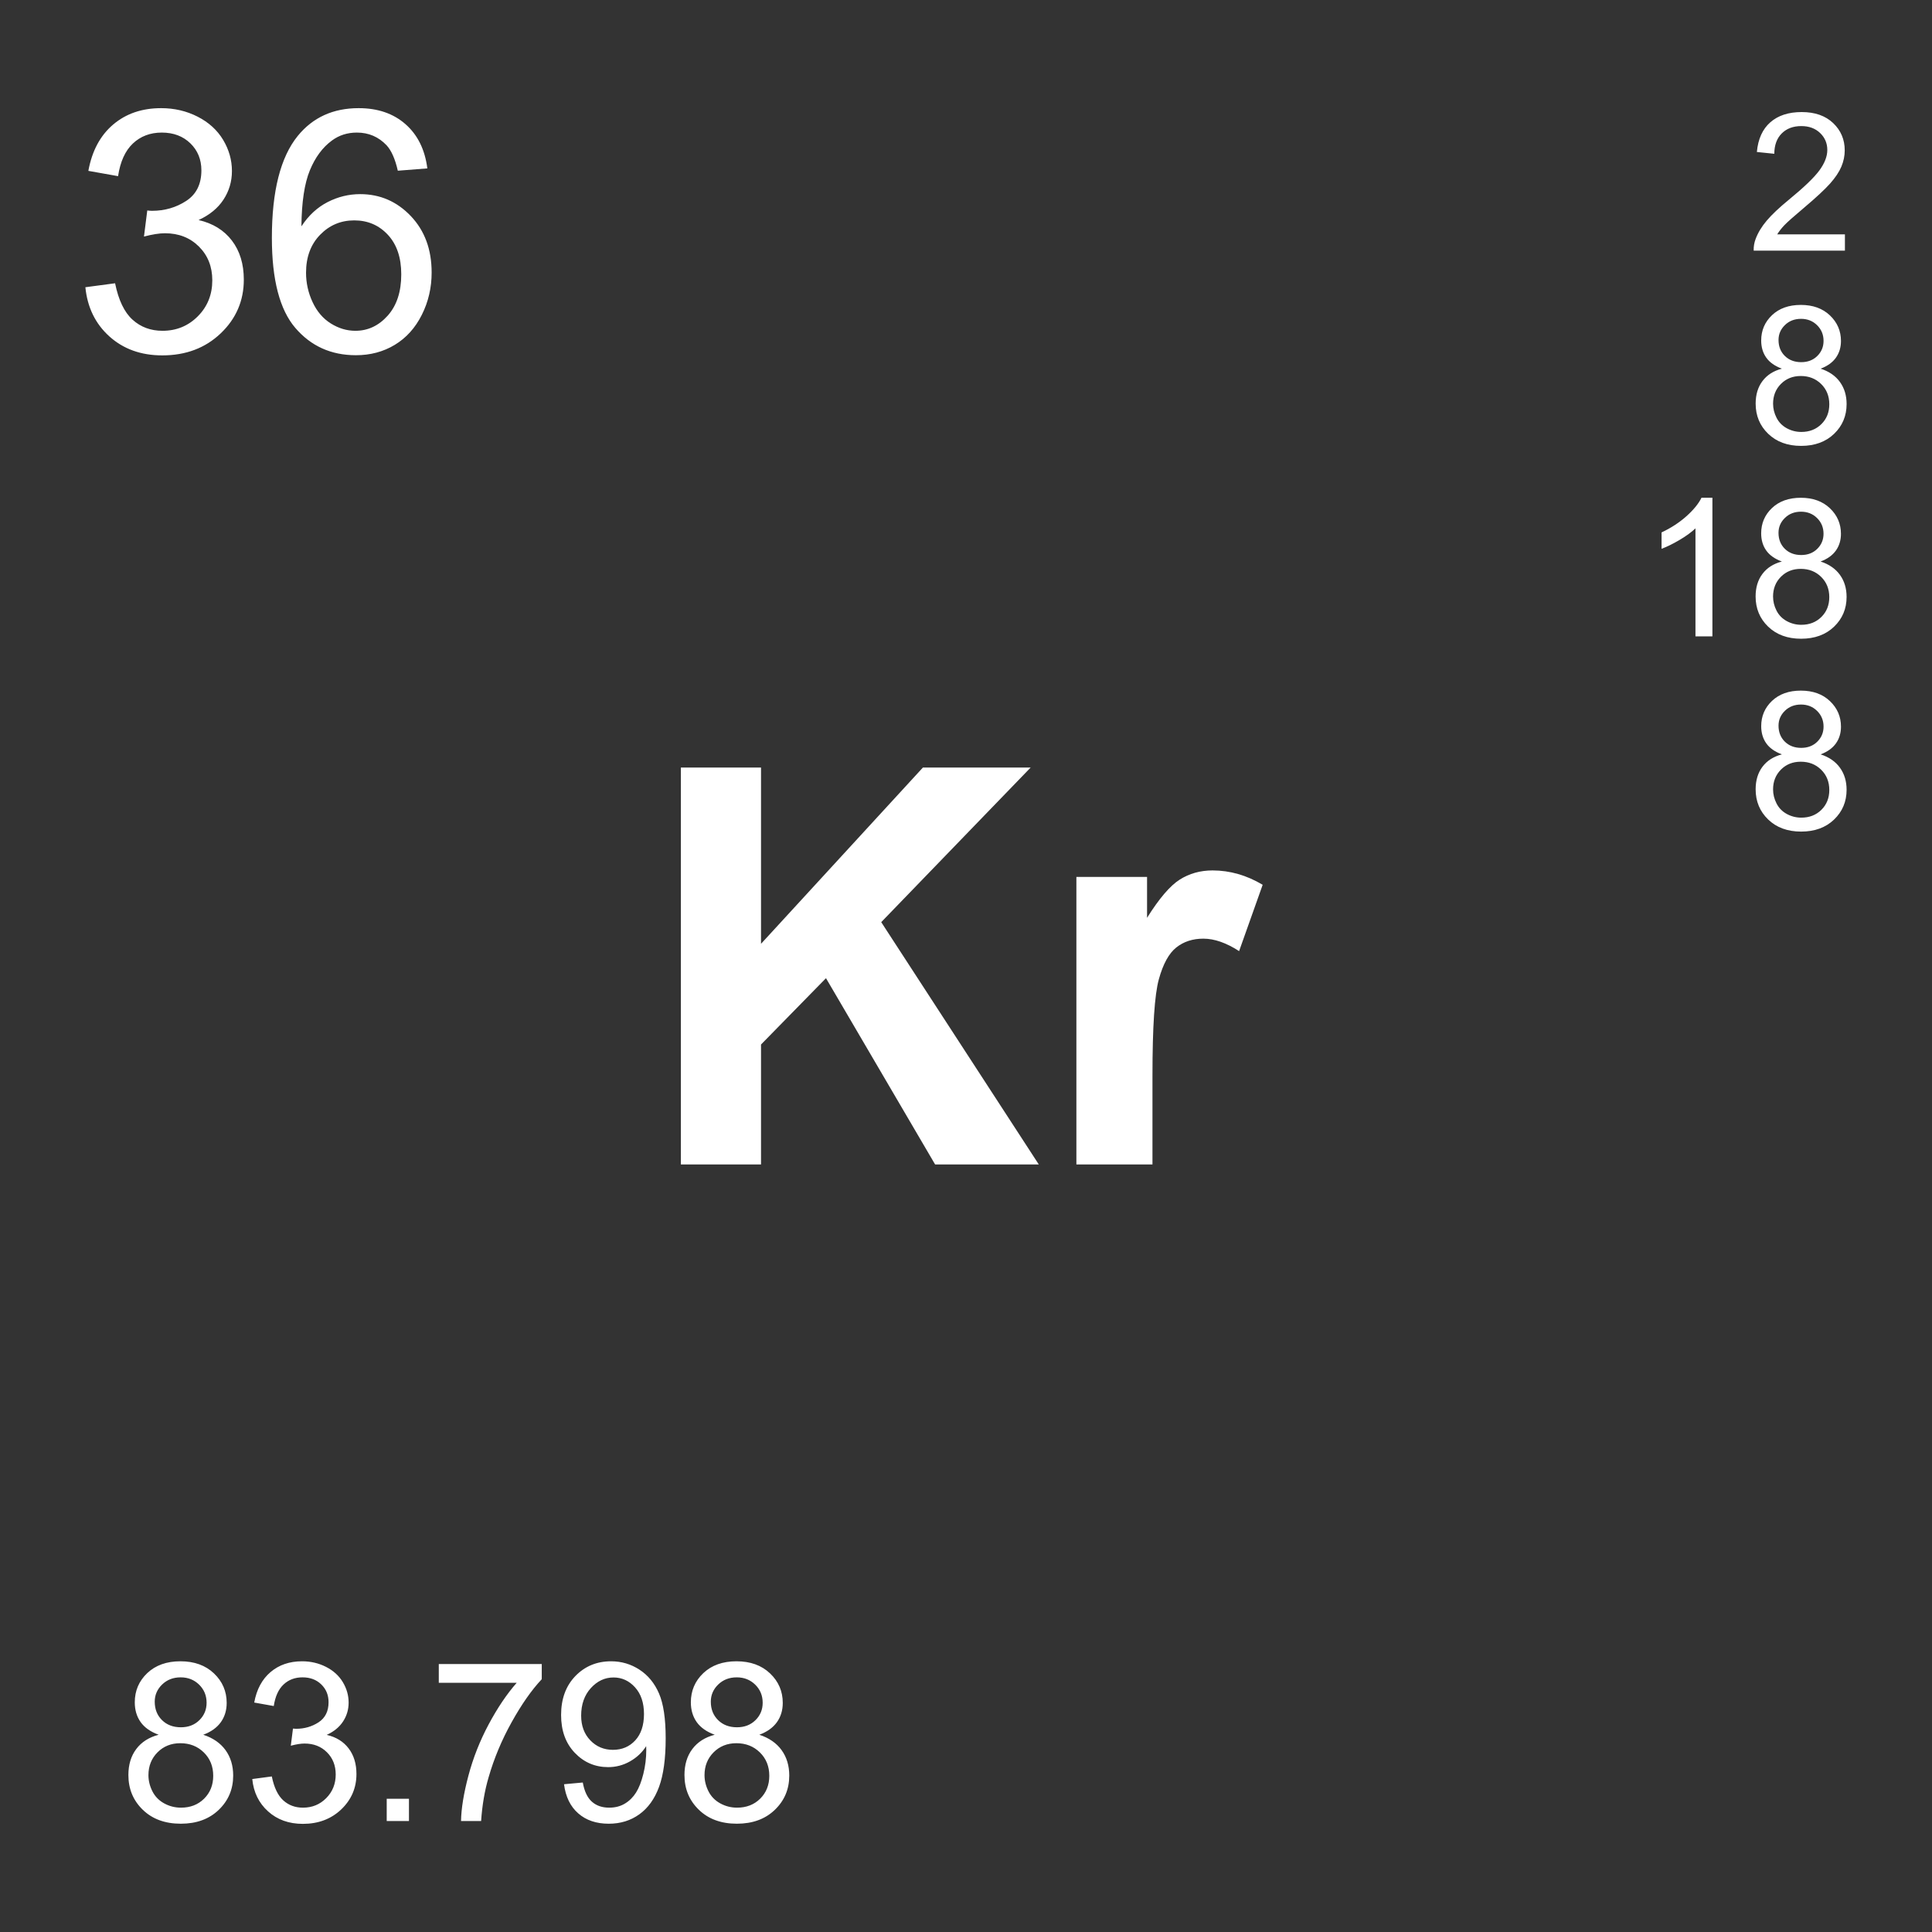 <?xml version="1.0" encoding="utf-8"?>
<!-- Generator: Adobe Illustrator 16.0.3, SVG Export Plug-In . SVG Version: 6.00 Build 0)  -->
<!DOCTYPE svg PUBLIC "-//W3C//DTD SVG 1.1//EN" "http://www.w3.org/Graphics/SVG/1.1/DTD/svg11.dtd">
<svg version="1.1" id="Layer_1" xmlns="http://www.w3.org/2000/svg" xmlns:xlink="http://www.w3.org/1999/xlink" x="0px" y="0px"
	 width="900px" height="900px" viewBox="0 0 900 900" enable-background="new 0 0 900 900" xml:space="preserve">
<rect x="0" y="0" width="900" height="900" fill="#333333" stroke="none"/>
<path fill="#FFFFFF" d="M821.037,177.502c-2.129,2.822-3.187,6.323-3.187,10.508c0,5.616,1.942,10.303,5.829,14.058
	c3.897,3.76,9.018,5.64,15.354,5.64c6.347,0,11.465-1.875,15.36-5.615c3.888-3.745,5.828-8.364,5.828-13.862
	c0-3.98-1.023-7.398-3.097-10.269c-2.061-2.862-5.059-4.942-9.014-6.226c3.189-1.201,5.563-2.905,7.129-5.112
	c1.563-2.207,2.354-4.804,2.354-7.783c0-4.683-1.72-8.652-5.138-11.914c-3.418-3.257-7.938-4.888-13.555-4.888
	c-5.586,0-10.063,1.592-13.432,4.78c-3.355,3.189-5.039,7.119-5.039,11.802c0,3.095,0.791,5.761,2.363,7.983
	c1.582,2.222,4.014,3.931,7.285,5.132C826.172,172.756,823.154,174.68,821.037,177.502z M828.506,158.357
	c0-2.69,0.996-5,2.988-6.933c1.979-1.929,4.479-2.896,7.5-2.896c2.978,0,5.478,0.986,7.479,2.964
	c2.003,1.973,3.011,4.409,3.011,7.305c0,2.778-0.979,5.122-2.921,7.036c-1.941,1.919-4.441,2.876-7.479,2.876
	c-3.135,0-5.674-0.967-7.637-2.896C829.492,163.884,828.506,161.399,828.506,158.357z M829.629,178.839
	c2.442-2.456,5.518-3.682,9.229-3.682c3.811,0,6.975,1.24,9.503,3.726c2.526,2.486,3.8,5.63,3.8,9.434
	c0,3.74-1.23,6.826-3.691,9.253c-2.451,2.432-5.564,3.643-9.346,3.643c-2.377,0.014-4.717-0.583-6.797-1.733
	c-2.104-1.153-3.692-2.784-4.756-4.893c-1.075-2.104-1.604-4.282-1.604-6.533C825.967,184.368,827.188,181.295,829.629,178.839z
	 M167.782,90.436c-5.283,0-10.331,1.23-15.146,3.691c-4.815,2.461-8.896,6.231-12.227,11.304
	c0.108-11.274,1.416-19.965,3.926-26.064c2.51-6.099,5.948-10.737,10.303-13.916c3.33-2.461,7.197-3.691,11.611-3.691
	c5.479,0,10.088,1.978,13.838,5.923c2.256,2.461,3.995,6.406,5.225,11.841l13.76-1.079c-1.123-8.765-4.521-15.63-10.188-20.607
	c-5.664-4.971-12.93-7.456-21.797-7.456c-11.894,0-21.348,4.307-28.369,12.915c-8.047,9.893-12.07,25.733-12.07,47.515
	c0,19.477,3.643,33.456,10.918,41.938s16.68,12.725,28.213,12.725c6.768,0,12.813-1.616,18.145-4.844
	c5.332-3.232,9.521-7.881,12.568-13.955c3.057-6.075,4.58-12.647,4.58-19.722c0-10.762-3.243-19.536-9.729-26.328
	C184.862,93.834,177.011,90.436,167.782,90.436L167.782,90.436z M180.624,147.025c-4.209,4.716-9.228,7.07-15.068,7.07
	c-4.004,0-7.822-1.138-11.455-3.418c-3.642-2.28-6.475-5.601-8.496-9.956c-2.011-4.282-3.048-8.957-3.037-13.687
	c0-7.276,2.178-13.159,6.532-17.641c4.355-4.488,9.658-6.729,15.918-6.729c6.299,0,11.524,2.242,15.684,6.729
	c4.151,4.482,6.221,10.62,6.221,18.413C186.923,135.902,184.823,142.308,180.624,147.025L180.624,147.025z M94.678,808.114
	c3.672-1.367,6.406-3.34,8.213-5.879s2.705-5.527,2.705-8.969c0-5.39-1.973-9.979-5.918-13.729c-3.935-3.75-9.15-5.646-15.615-5.646
	c-6.436,0-11.592,1.839-15.469,5.512c-3.877,3.688-5.811,8.222-5.811,13.609c0,3.558,0.909,6.621,2.725,9.199
	c1.826,2.561,4.619,4.531,8.398,5.898c-4.521,1.188-7.998,3.396-10.439,6.66c-2.441,3.24-3.662,7.284-3.662,12.092
	c0,6.48,2.237,11.875,6.719,16.211s10.381,6.481,17.695,6.481c7.305,0,13.203-2.146,17.688-6.466
	c4.483-4.313,6.719-9.629,6.719-15.977c0-4.57-1.182-8.518-3.555-11.816C102.686,812.001,99.229,809.598,94.678,808.114
	L94.678,808.114z M72.08,792.703c0-3.105,1.152-5.762,3.437-7.987c2.295-2.227,5.176-3.34,8.643-3.34
	c3.437,0,6.309,1.152,8.623,3.418c2.305,2.285,3.457,5.078,3.457,8.418c0,3.203-1.113,5.898-3.359,8.105
	c-2.236,2.207-5.107,3.316-8.613,3.316c-3.613,0-6.543-1.109-8.799-3.34C73.213,799.07,72.08,796.219,72.08,792.703L72.08,792.703z
	 M95.078,837.898c-2.832,2.793-6.416,4.18-10.762,4.18c-2.803,0-5.41-0.664-7.832-1.992c-2.431-1.328-4.258-3.203-5.488-5.625
	c-1.231-2.441-1.846-4.941-1.846-7.539c0-4.238,1.405-7.771,4.218-10.604s6.368-4.262,10.645-4.262
	c4.375,0,8.028,1.445,10.938,4.301c2.92,2.867,4.375,6.48,4.375,10.879C99.326,831.531,97.91,835.085,95.078,837.898z
	 M92.517,102.506c5.118-2.353,8.995-5.532,11.602-9.531c2.617-3.999,3.926-8.433,3.926-13.301c0-5.122-1.377-9.966-4.111-14.531
	c-2.744-4.561-6.709-8.159-11.885-10.801c-5.175-2.637-10.839-3.96-16.982-3.96c-8.926,0-16.377,2.548-22.373,7.651
	c-5.996,5.098-9.844,12.291-11.533,21.563l13.838,2.461c1.025-6.763,3.33-11.841,6.914-15.22c3.594-3.384,8.076-5.078,13.457-5.078
	c5.43,0,9.864,1.67,13.301,5s5.146,7.534,5.146,12.607c0,6.407-2.353,11.148-7.07,14.224c-4.717,3.076-10.019,4.614-15.908,4.614
	c-0.566,0-1.308-0.053-2.236-0.156l-1.533,12.148c3.897-1.025,7.149-1.538,9.766-1.538c6.406,0,11.68,2.066,15.83,6.187
	c4.15,4.131,6.23,9.37,6.23,15.723c0,6.665-2.247,12.251-6.729,16.763c-4.482,4.512-9.98,6.763-16.484,6.763
	c-5.488,0-10.137-1.729-13.955-5.186c-3.818-3.462-6.523-9.111-8.115-16.953l-13.838,1.846c0.928,9.38,4.649,17.017,11.179,22.909
	c6.543,5.894,14.755,8.838,24.648,8.838c10.967,0,20.039-3.418,27.217-10.264c7.168-6.84,10.762-15.18,10.762-25.024
	c0-7.276-1.846-13.335-5.537-18.179C104.353,107.237,99.177,104.044,92.517,102.506z M152.198,808.172
	c3.369-1.543,5.908-3.633,7.627-6.27c1.719-2.64,2.578-5.547,2.578-8.75c0-3.36-0.898-6.543-2.705-9.554
	c-1.797-2.985-4.405-5.353-7.803-7.091c-3.408-1.734-7.129-2.616-11.172-2.616c-5.869,0-10.771,1.683-14.707,5.039
	c-3.945,3.359-6.475,8.086-7.588,14.183l9.102,1.621c0.674-4.454,2.188-7.795,4.551-10.021c2.354-2.227,5.303-3.34,8.848-3.34
	c3.564,0,6.484,1.094,8.74,3.301c2.256,2.188,3.389,4.941,3.389,8.281c0,4.218-1.552,7.324-4.648,9.354
	c-3.106,2.015-6.592,3.027-10.469,3.027c-0.49-0.011-0.979-0.043-1.465-0.098l-1.006,7.984c2.559-0.684,4.697-1.016,6.416-1.016
	c4.209,0,7.685,1.348,10.41,4.063c2.735,2.718,4.092,6.174,4.092,10.354c0,4.375-1.475,8.047-4.424,11.016
	c-2.949,2.97-6.563,4.438-10.84,4.438c-3.604,0-6.66-1.133-9.17-3.398c-2.51-2.285-4.287-5.996-5.332-11.149l-9.102,1.211
	c0.605,6.173,3.056,11.189,7.354,15.06c4.297,3.887,9.697,5.82,16.201,5.82c7.207,0,13.174-2.246,17.891-6.738
	c4.717-4.512,7.08-10,7.08-16.465c0-4.785-1.211-8.771-3.643-11.953C159.981,811.277,156.573,809.188,152.198,808.172
	L152.198,808.172z M180.146,837.938h10.361v10.371h-10.361V837.938z M785.605,240.475c-3.313,2.954-7.169,5.469-11.582,7.544v7.632
	c2.448-0.908,5.225-2.266,8.311-4.082c3.085-1.811,5.576-3.623,7.48-5.439v50.318h7.891v-64.572h-5.088
	C791.25,234.655,788.906,237.521,785.605,240.475L785.605,240.475z M859.434,109.183h-31.543c0.879-1.435,1.992-2.861,3.341-4.277
	c1.351-1.421,4.388-4.117,9.12-8.096c5.677-4.795,9.737-8.569,12.182-11.318c2.438-2.745,4.188-5.367,5.241-7.852
	c1.048-2.485,1.571-5.015,1.571-7.588c0-5.059-1.797-9.297-5.391-12.72c-3.604-3.423-8.486-5.132-14.658-5.132
	c-6.113,0-10.977,1.587-14.6,4.756c-3.633,3.174-5.726,7.788-6.279,13.843l8.115,0.835c0.029-4.039,1.188-7.198,3.467-9.478
	c2.285-2.28,5.322-3.423,9.121-3.423c3.604,0,6.514,1.075,8.76,3.228c2.237,2.148,3.35,4.785,3.35,7.915
	c0,2.983-1.229,6.147-3.682,9.497c-2.461,3.35-7.178,7.891-14.17,13.623c-4.502,3.681-7.95,6.928-10.332,9.736
	s-4.111,5.659-5.195,8.555c-0.674,1.747-0.985,3.612-0.918,5.483h42.5V109.183z M839.025,297.547c6.347,0,11.465-1.875,15.357-5.615
	c3.891-3.745,5.83-8.364,5.83-13.862c0-3.98-1.023-7.398-3.096-10.269c-2.063-2.862-5.063-4.942-9.018-6.226
	c3.193-1.201,5.566-2.905,7.133-5.112c1.563-2.207,2.354-4.804,2.354-7.783c0-4.683-1.719-8.652-5.137-11.914
	c-3.418-3.257-7.94-4.888-13.559-4.888c-5.586,0-10.059,1.592-13.428,4.78c-3.355,3.188-5.039,7.119-5.039,11.802
	c0,3.095,0.791,5.761,2.363,7.983c1.582,2.222,4.014,3.931,7.285,5.132c-3.916,1.02-6.937,2.944-9.052,5.766
	c-2.13,2.822-3.187,6.323-3.187,10.508c0,5.616,1.943,10.303,5.83,14.058C827.57,295.667,832.688,297.547,839.025,297.547
	L839.025,297.547z M828.496,248.196c0-2.691,0.996-5,2.988-6.933c1.979-1.929,4.479-2.896,7.5-2.896
	c2.978,0,5.478,0.986,7.479,2.964c2.002,1.973,3.008,4.409,3.008,7.305c0,2.778-0.977,5.122-2.92,7.036
	c-1.939,1.919-4.439,2.876-7.479,2.876c-3.136,0-5.674-0.967-7.64-2.896C829.482,253.723,828.496,251.238,828.496,248.196z
	 M829.619,268.678c2.44-2.456,5.518-3.682,9.229-3.682c3.813,0,6.977,1.24,9.502,3.726c2.529,2.486,3.802,5.63,3.802,9.434
	c0,3.74-1.229,6.826-3.69,9.253c-2.451,2.432-5.564,3.643-9.346,3.643c-2.377,0.014-4.718-0.583-6.798-1.733
	c-2.103-1.153-3.691-2.784-4.759-4.893c-1.071-2.104-1.602-4.282-1.602-6.533C825.957,274.207,827.177,271.134,829.619,268.678
	L829.619,268.678z M848.116,351.414c3.191-1.201,5.563-2.905,7.129-5.112c1.563-2.207,2.354-4.804,2.354-7.783
	c0-4.683-1.721-8.651-5.139-11.913c-3.418-3.258-7.938-4.889-13.555-4.889c-5.586,0-10.063,1.592-13.431,4.78
	c-3.356,3.188-5.039,7.119-5.039,11.802c0,3.095,0.791,5.761,2.362,7.983c1.582,2.222,4.017,3.931,7.285,5.132
	c-3.916,1.02-6.934,2.944-9.051,5.766c-2.129,2.822-3.188,6.323-3.188,10.508c0,5.616,1.943,10.304,5.83,14.059
	c3.897,3.76,9.018,5.64,15.354,5.64c6.347,0,11.465-1.875,15.359-5.614c3.889-3.745,5.828-8.364,5.828-13.862
	c0-3.98-1.022-7.398-3.096-10.27C855.069,354.778,852.071,352.698,848.116,351.414z M828.506,338.035c0-2.691,0.996-5,2.988-6.934
	c1.979-1.929,4.479-2.896,7.5-2.896c2.978,0,5.478,0.986,7.479,2.964c2.004,1.973,3.012,4.409,3.012,7.305
	c0,2.778-0.979,5.122-2.922,7.036c-1.941,1.919-4.441,2.876-7.479,2.876c-3.135,0-5.674-0.967-7.637-2.896
	C829.492,343.562,828.506,341.077,828.506,338.035L828.506,338.035z M848.468,377.248c-2.45,2.432-5.564,3.643-9.346,3.643
	c-2.377,0.013-4.717-0.584-6.797-1.732c-2.104-1.153-3.692-2.784-4.756-4.895c-1.075-2.104-1.604-4.281-1.604-6.532
	c0-3.688,1.221-6.76,3.662-9.216c2.442-2.456,5.52-3.682,9.229-3.682c3.812,0,6.976,1.24,9.504,3.726
	c2.526,2.486,3.8,5.631,3.8,9.435C852.159,371.735,850.929,374.821,848.468,377.248z M297.891,777.799
	c-3.984-2.597-8.399-3.906-13.213-3.906c-6.67,0-12.226,2.309-16.65,6.875c-4.433,4.594-6.65,10.646-6.65,18.146
	c0,7.285,2.119,13.145,6.367,17.598s9.433,6.684,15.566,6.684c3.592,0.015,7.123-0.924,10.234-2.719
	c3.154-1.797,5.635-4.156,7.461-7.051c0.029,0.82,0.049,1.425,0.049,1.816c0.001,3.753-0.458,7.491-1.367,11.133
	c-0.909,3.632-2.041,6.521-3.389,8.651c-1.348,2.146-3.067,3.864-5.176,5.138c-2.11,1.289-4.561,1.914-7.354,1.914
	c-3.271,0-5.947-0.918-8.037-2.773c-2.09-1.854-3.506-4.822-4.248-8.941l-8.74,0.801c0.742,5.84,2.949,10.371,6.622,13.574
	c3.672,3.222,8.408,4.82,14.199,4.82c5.459,0,10.214-1.465,14.277-4.395s7.119-7.188,9.182-12.813
	c2.052-5.604,3.074-13.144,3.074-22.613c0-9.104-1.032-16.035-3.104-20.843C304.922,784.088,301.885,780.396,297.891,777.799
	L297.891,777.799z M295.928,810.73c-2.715,2.946-6.182,4.411-10.391,4.411c-4.18,0-7.695-1.465-10.537-4.411
	c-2.851-2.948-4.277-6.8-4.277-11.507c0-5.254,1.504-9.527,4.502-12.832c2.998-3.301,6.523-4.961,10.566-4.961
	c3.906,0,7.256,1.524,10.029,4.593c2.783,3.063,4.17,7.227,4.17,12.438C299.99,803.699,298.633,807.781,295.928,810.73
	L295.928,810.73z M536.865,501.076c0-22.783,0.983-37.749,2.969-44.896c1.973-7.144,4.688-12.085,8.135-14.817
	c3.447-2.73,7.646-4.1,12.607-4.1c5.127,0,10.683,1.937,16.646,5.804l10.979-30.898c-7.49-4.458-15.265-6.687-23.34-6.687
	c-5.714,0-10.82,1.433-15.322,4.286c-4.492,2.861-9.562,8.789-15.195,17.783v-19.043h-32.92v133.938h35.439L536.865,501.076
	L536.865,501.076L536.865,501.076z M480.117,357.556h-50.195l-75.41,82.104v-82.104h-37.334v184.888h37.333v-55.869l30.265-30.898
	l50.831,86.769h48.301l-73.398-112.875L480.117,357.556z M353.721,808.114c3.672-1.367,6.406-3.34,8.213-5.879
	c1.81-2.539,2.705-5.527,2.705-8.969c0-5.39-1.973-9.979-5.918-13.729c-3.935-3.75-9.147-5.646-15.613-5.646
	c-6.438,0-11.594,1.839-15.471,5.512c-3.877,3.688-5.811,8.222-5.811,13.609c0,3.558,0.909,6.621,2.725,9.199
	c1.826,2.559,4.619,4.531,8.398,5.898c-4.521,1.188-7.998,3.396-10.439,6.66c-2.438,3.24-3.662,7.283-3.662,12.092
	c0,6.48,2.237,11.875,6.721,16.211c4.48,4.336,10.382,6.48,17.693,6.48c7.307,0,13.203-2.146,17.688-6.465
	c4.48-4.313,6.719-9.629,6.719-15.977c0-4.57-1.182-8.518-3.555-11.816C361.729,812.001,358.271,809.598,353.721,808.114
	L353.721,808.114z M331.123,792.703c0-3.105,1.152-5.762,3.438-7.987c2.296-2.227,5.178-3.34,8.645-3.34
	c3.437,0,6.309,1.152,8.623,3.418c2.305,2.285,3.457,5.078,3.457,8.418c0,3.203-1.113,5.898-3.359,8.105
	c-2.234,2.207-5.104,3.316-8.611,3.316c-3.612,0-6.545-1.11-8.801-3.34C332.257,799.069,331.123,796.219,331.123,792.703
	L331.123,792.703z M354.121,837.898c-2.832,2.793-6.416,4.18-10.762,4.18c-2.806,0-5.41-0.664-7.832-1.992
	c-2.434-1.328-4.261-3.203-5.488-5.625c-1.231-2.441-1.846-4.941-1.846-7.539c0-4.238,1.402-7.771,4.218-10.604
	c2.813-2.832,6.368-4.262,10.645-4.262c4.375,0,8.028,1.445,10.938,4.299c2.92,2.869,4.375,6.482,4.375,10.881
	C358.369,831.531,356.953,835.085,354.121,837.898L354.121,837.898z M204.404,783.914h36.291
	c-4.619,5.254-8.964,11.719-13.066,19.375c-4.092,7.676-7.236,15.625-9.424,23.887c-2.188,8.265-3.34,15.293-3.438,21.133h9.355
	c0.498-7.383,1.66-14.18,3.486-20.368c2.529-8.788,6.103-17.363,10.742-25.687c4.628-8.321,9.306-15,14.023-20.02v-7.07h-47.969
	V783.914z"/>
</svg>
